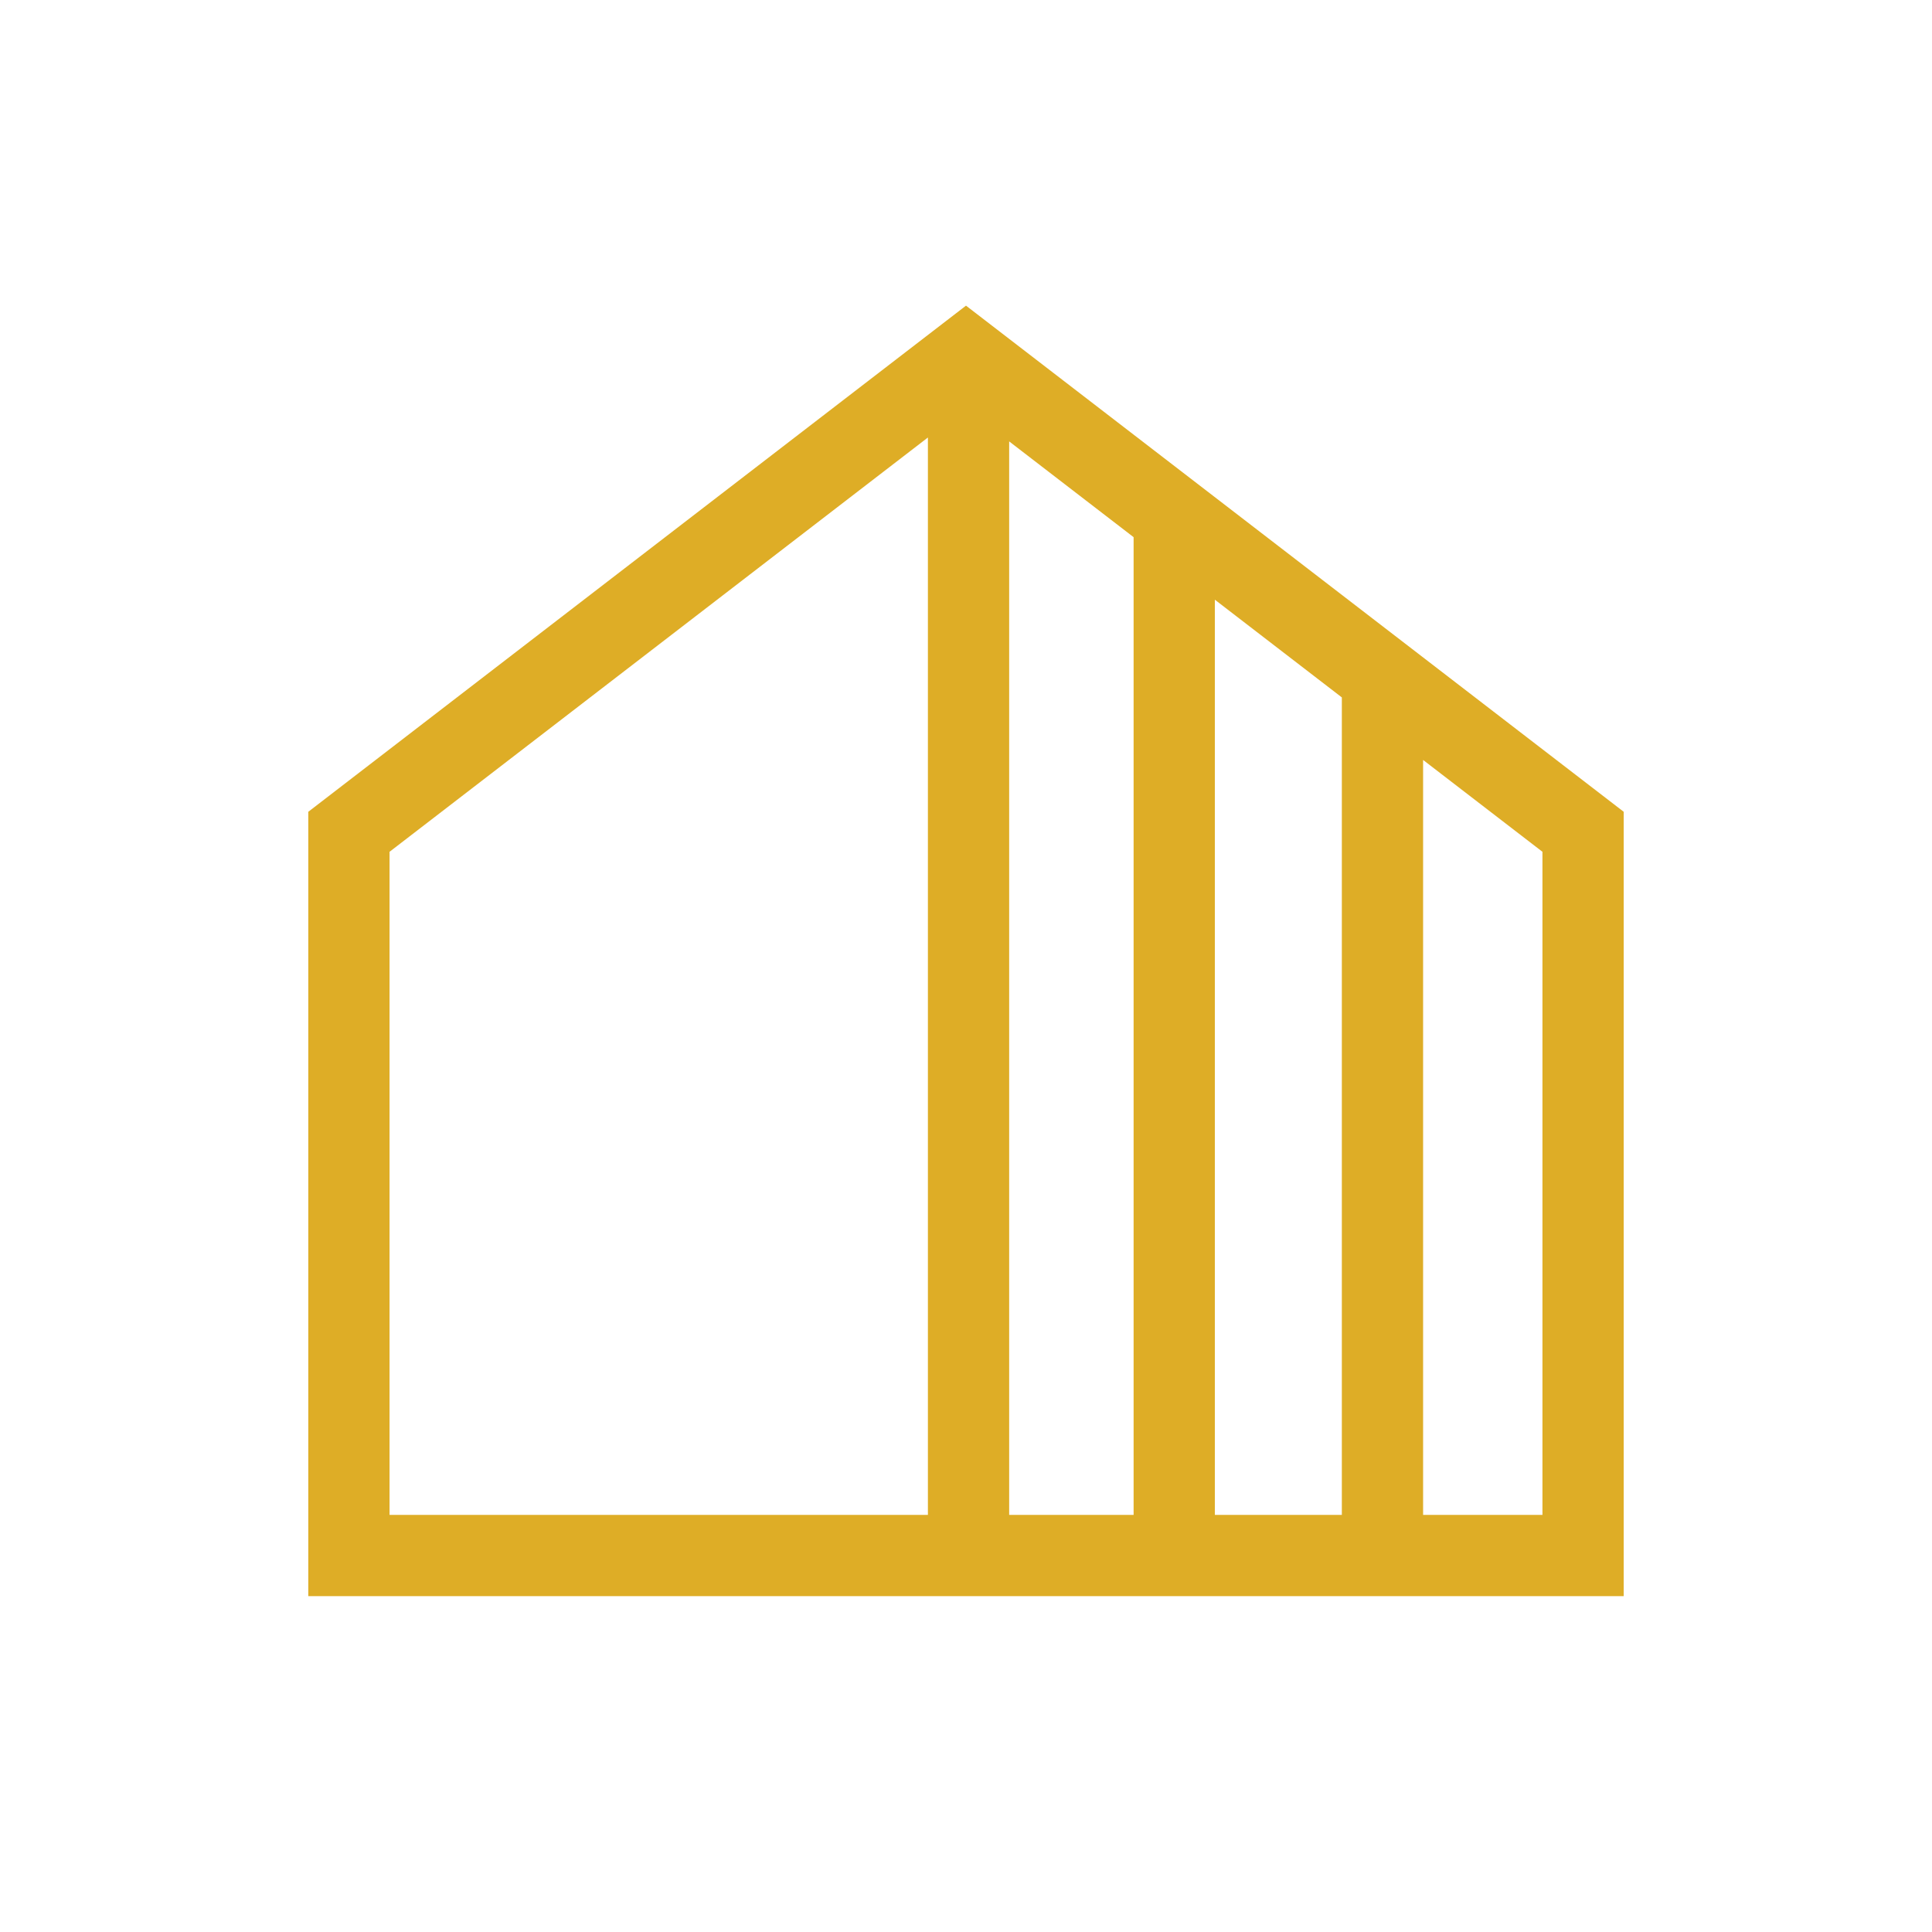 <svg xmlns="http://www.w3.org/2000/svg" width="512" height="512" fill="none"><path fill="#DEAD26" fill-rule="evenodd" d="M256 81 81.699 215.133V423H430.3V215.133L256 81ZM103.234 401.465V225.734l142.671-109.792v285.523H103.234Zm164.207 0h32.976V142.354l-32.976-25.376v284.487Zm88.16 0h-33.649V158.927l33.649 25.894v216.644Zm21.535 0h31.63V225.734l-31.63-24.34v200.071Z" clip-rule="evenodd"/></svg>
